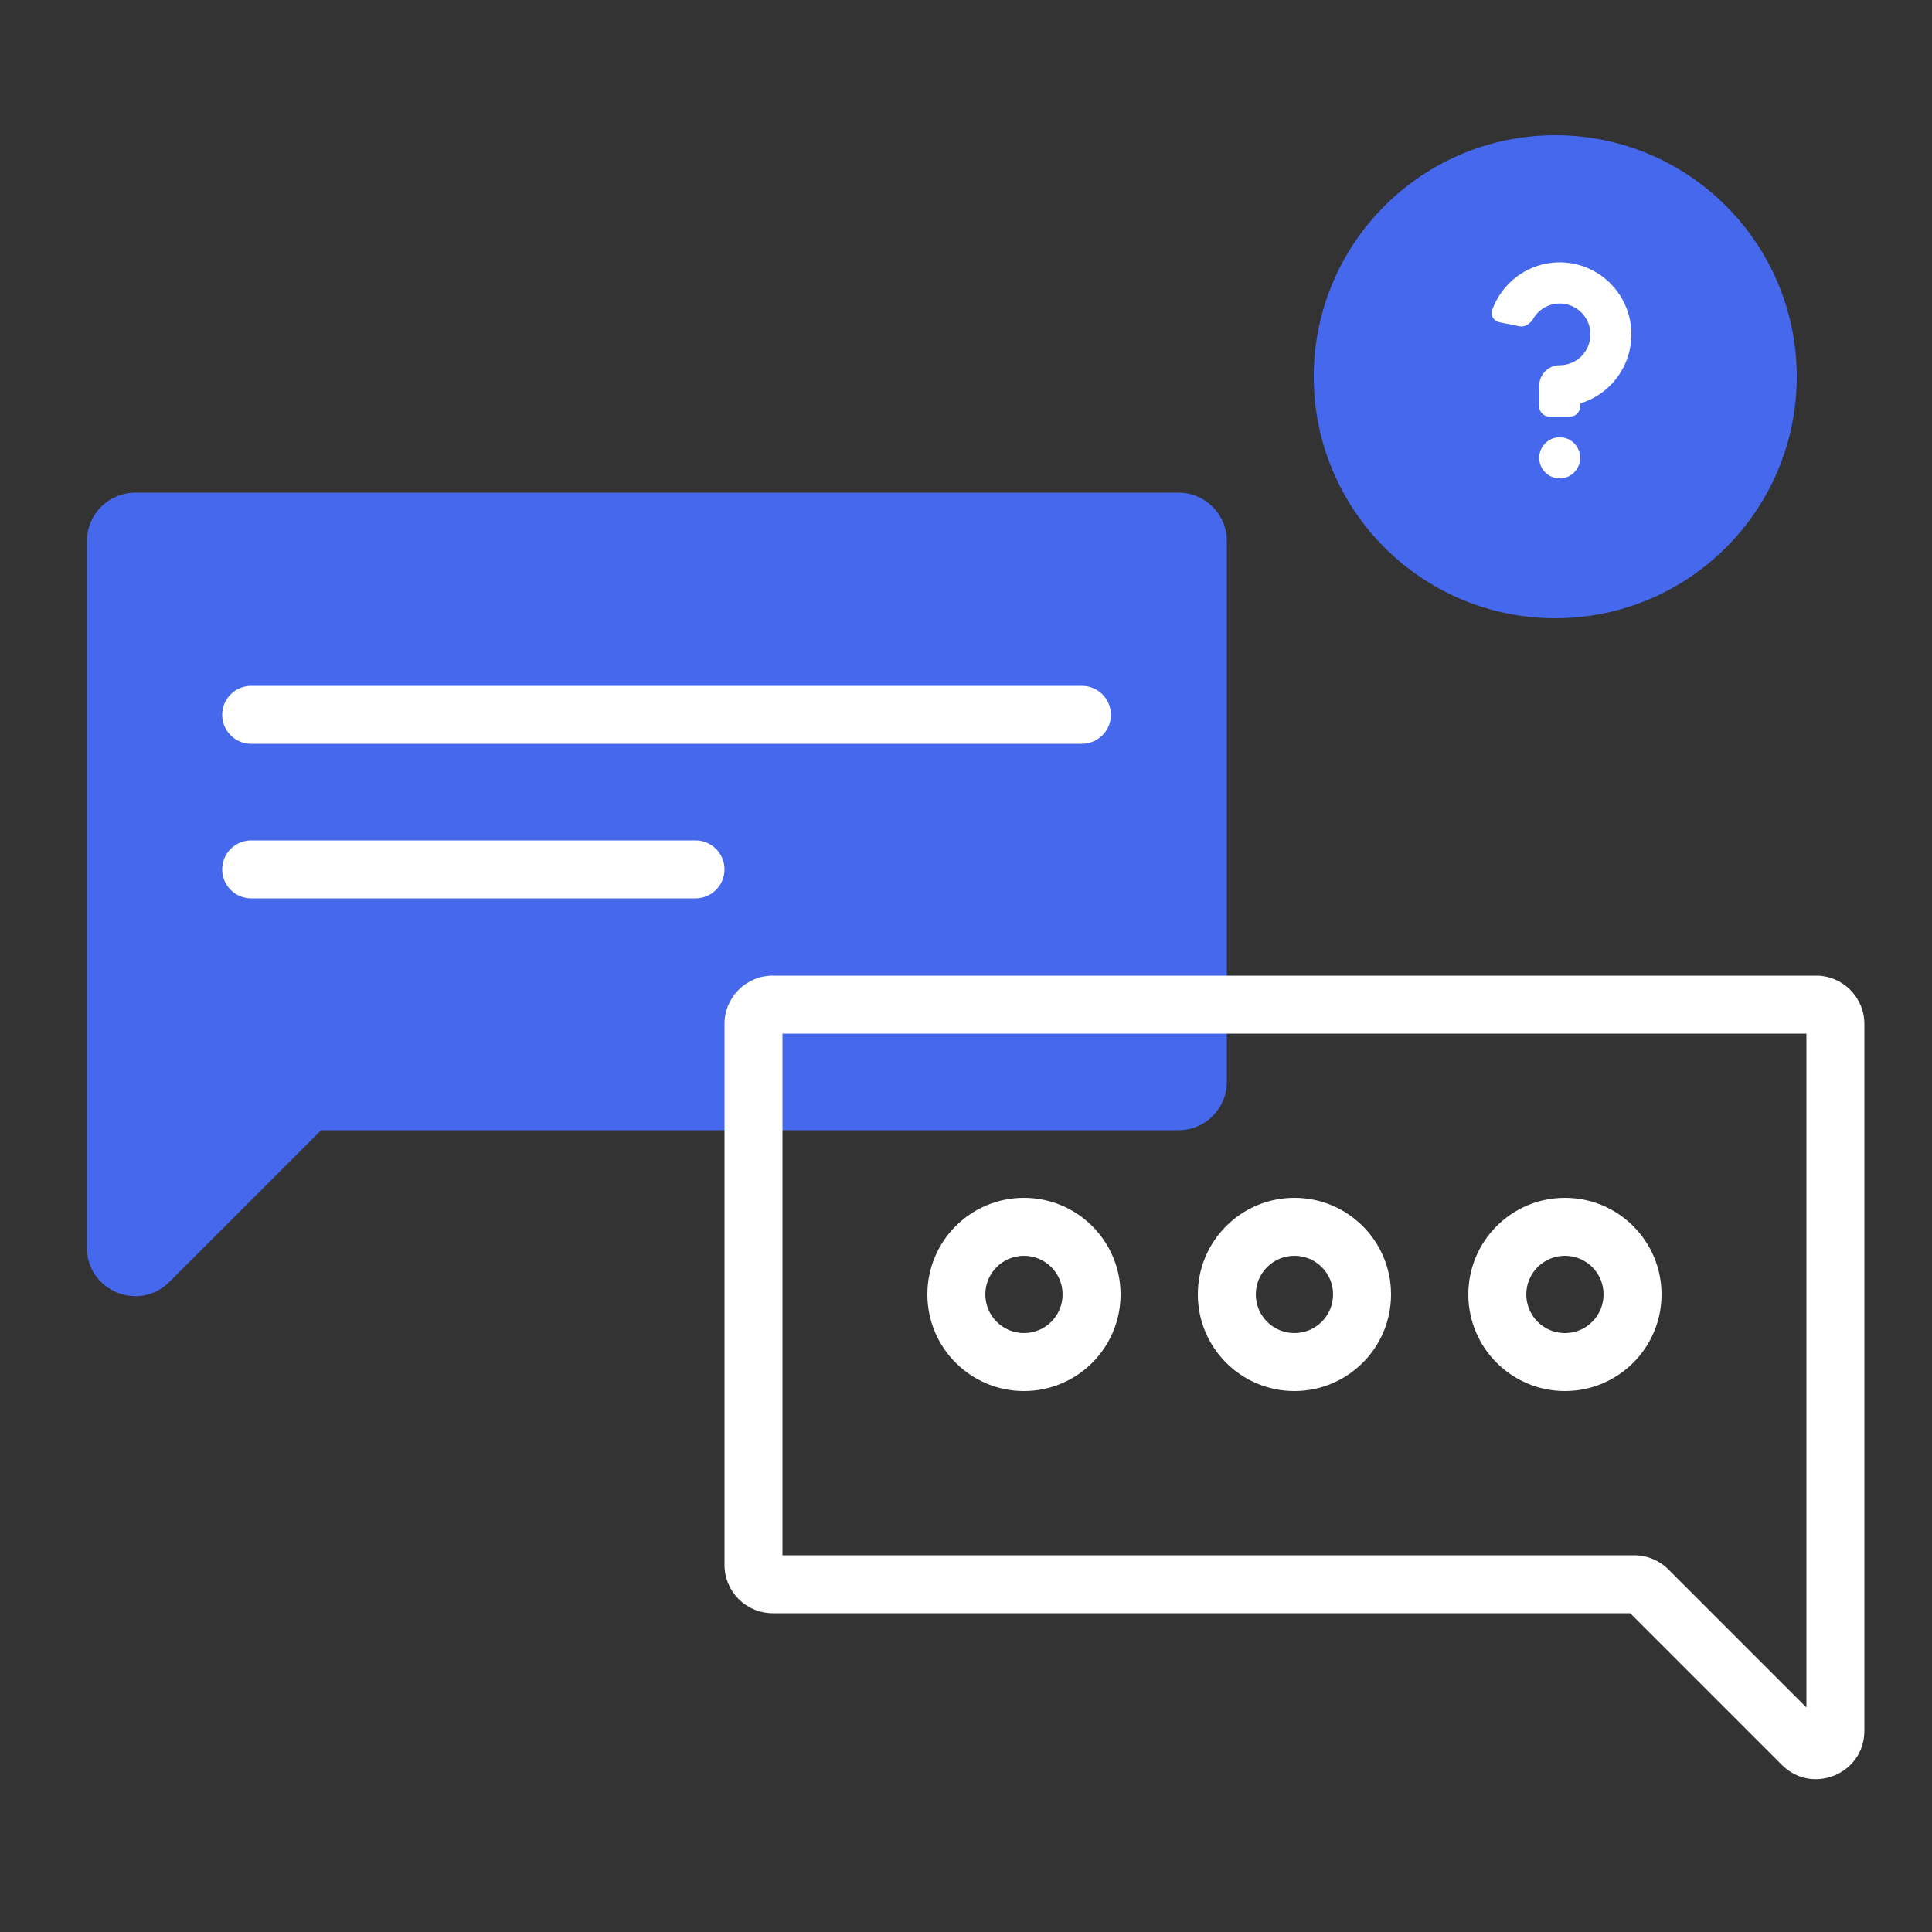 <?xml version="1.0" encoding="utf-8"?>
<svg width="255" height="255" viewBox="0 0 255 255" fill="none" xmlns="http://www.w3.org/2000/svg">
<rect x="0" y="0" width="255" height="255" fill="#333333" stroke="none"/>
<path d="M205.275 81.6C222.879 81.6 237.15 67.329 237.15 49.725C237.15 32.121 222.879 17.85 205.275 17.85C187.671 17.85 173.4 32.121 173.4 49.725C173.4 67.329 187.671 81.6 205.275 81.6Z" fill="#4568ED"/>
<path d="M203.156 60.429C203.156 58.929 204.367 57.714 205.86 57.714C207.353 57.714 208.564 58.929 208.564 60.429C208.564 61.929 207.353 63.145 205.86 63.145C204.367 63.145 203.156 61.929 203.156 60.429ZM208.564 53.246V53.64C208.564 54.39 207.958 54.998 207.212 54.998H204.508C203.762 54.998 203.156 54.39 203.156 53.64V50.924C203.156 50.203 203.441 49.513 203.948 49.003C204.455 48.494 205.143 48.208 205.86 48.208C206.628 48.208 207.38 47.989 208.029 47.576C208.678 47.163 209.197 46.574 209.525 45.877C209.854 45.179 209.978 44.402 209.885 43.637C209.791 42.871 209.483 42.148 208.996 41.551C208.509 40.955 207.863 40.509 207.134 40.267C206.405 40.024 205.622 39.995 204.877 40.182C204.132 40.369 203.455 40.764 202.925 41.323C202.708 41.551 202.52 41.803 202.362 42.072C201.984 42.719 201.289 43.216 200.557 43.069L197.904 42.535C197.172 42.388 196.688 41.667 196.937 40.961C197.343 39.81 197.967 38.744 198.779 37.824C199.891 36.564 201.317 35.624 202.909 35.099C204.502 34.574 206.205 34.484 207.843 34.837C209.482 35.19 210.999 35.973 212.237 37.108C213.476 38.242 214.392 39.687 214.893 41.294C215.394 42.9 215.461 44.612 215.087 46.253C214.713 47.895 213.912 49.407 212.766 50.636C211.62 51.864 210.17 52.765 208.564 53.246Z" fill="white"/>
<path d="M15.299 164.694V71.4C15.299 69.992 16.441 68.85 17.849 68.85H155.549C156.957 68.85 158.099 69.992 158.099 71.4V142.8C158.099 144.208 156.957 145.35 155.549 145.35H41.855C41.179 145.35 40.53 145.619 40.052 146.097L19.652 166.497C18.046 168.103 15.299 166.966 15.299 164.694Z" fill="#4568ED"/>
<path fill-rule="evenodd" clip-rule="evenodd" d="M19.125 72.675V161.616L37.348 143.392C38.544 142.197 40.165 141.525 41.856 141.525H154.275V72.675H19.125ZM11.475 71.4C11.475 67.879 14.329 65.025 17.85 65.025H155.55C159.07 65.025 161.925 67.879 161.925 71.4V142.8C161.925 146.321 159.07 149.175 155.55 149.175H42.384L22.357 169.201C18.341 173.217 11.475 170.373 11.475 164.694V71.4Z" fill="#4568ED"/>
<path fill-rule="evenodd" clip-rule="evenodd" d="M29.324 94.35C29.324 92.237 31.037 90.525 33.149 90.525H142.799C144.912 90.525 146.624 92.237 146.624 94.35C146.624 96.462 144.912 98.175 142.799 98.175H33.149C31.037 98.175 29.324 96.462 29.324 94.35Z" fill="white"/>
<path fill-rule="evenodd" clip-rule="evenodd" d="M29.324 114.75C29.324 112.637 31.037 110.925 33.149 110.925H91.799C93.912 110.925 95.624 112.637 95.624 114.75C95.624 116.862 93.912 118.575 91.799 118.575H33.149C31.037 118.575 29.324 116.862 29.324 114.75Z" fill="white"/>
<path fill-rule="evenodd" clip-rule="evenodd" d="M103.275 136.425V205.275H215.694C217.384 205.275 219.006 205.947 220.202 207.142L238.425 225.366V136.425H103.275ZM95.625 135.15C95.625 131.629 98.479 128.775 102 128.775H239.7C243.221 128.775 246.075 131.629 246.075 135.15V228.444C246.075 234.123 239.208 236.967 235.192 232.951L215.166 212.925H102C98.479 212.925 95.625 210.071 95.625 206.55V135.15Z" fill="white"/>
<path fill-rule="evenodd" clip-rule="evenodd" d="M135.15 175.95C137.967 175.95 140.25 173.667 140.25 170.85C140.25 168.033 137.967 165.75 135.15 165.75C132.334 165.75 130.05 168.033 130.05 170.85C130.05 173.667 132.334 175.95 135.15 175.95ZM135.15 183.6C142.192 183.6 147.9 177.892 147.9 170.85C147.9 163.808 142.192 158.1 135.15 158.1C128.109 158.1 122.4 163.808 122.4 170.85C122.4 177.892 128.109 183.6 135.15 183.6Z" fill="white"/>
<path fill-rule="evenodd" clip-rule="evenodd" d="M170.85 175.95C173.666 175.95 175.95 173.667 175.95 170.85C175.95 168.033 173.666 165.75 170.85 165.75C168.033 165.75 165.75 168.033 165.75 170.85C165.75 173.667 168.033 175.95 170.85 175.95ZM170.85 183.6C177.891 183.6 183.6 177.892 183.6 170.85C183.6 163.808 177.891 158.1 170.85 158.1C163.808 158.1 158.1 163.808 158.1 170.85C158.1 177.892 163.808 183.6 170.85 183.6Z" fill="white"/>
<path fill-rule="evenodd" clip-rule="evenodd" d="M206.551 175.95C209.367 175.95 211.651 173.667 211.651 170.85C211.651 168.033 209.367 165.75 206.551 165.75C203.734 165.75 201.451 168.033 201.451 170.85C201.451 173.667 203.734 175.95 206.551 175.95ZM206.551 183.6C213.592 183.6 219.301 177.892 219.301 170.85C219.301 163.808 213.592 158.1 206.551 158.1C199.509 158.1 193.801 163.808 193.801 170.85C193.801 177.892 199.509 183.6 206.551 183.6Z" fill="white"/>
</svg>
